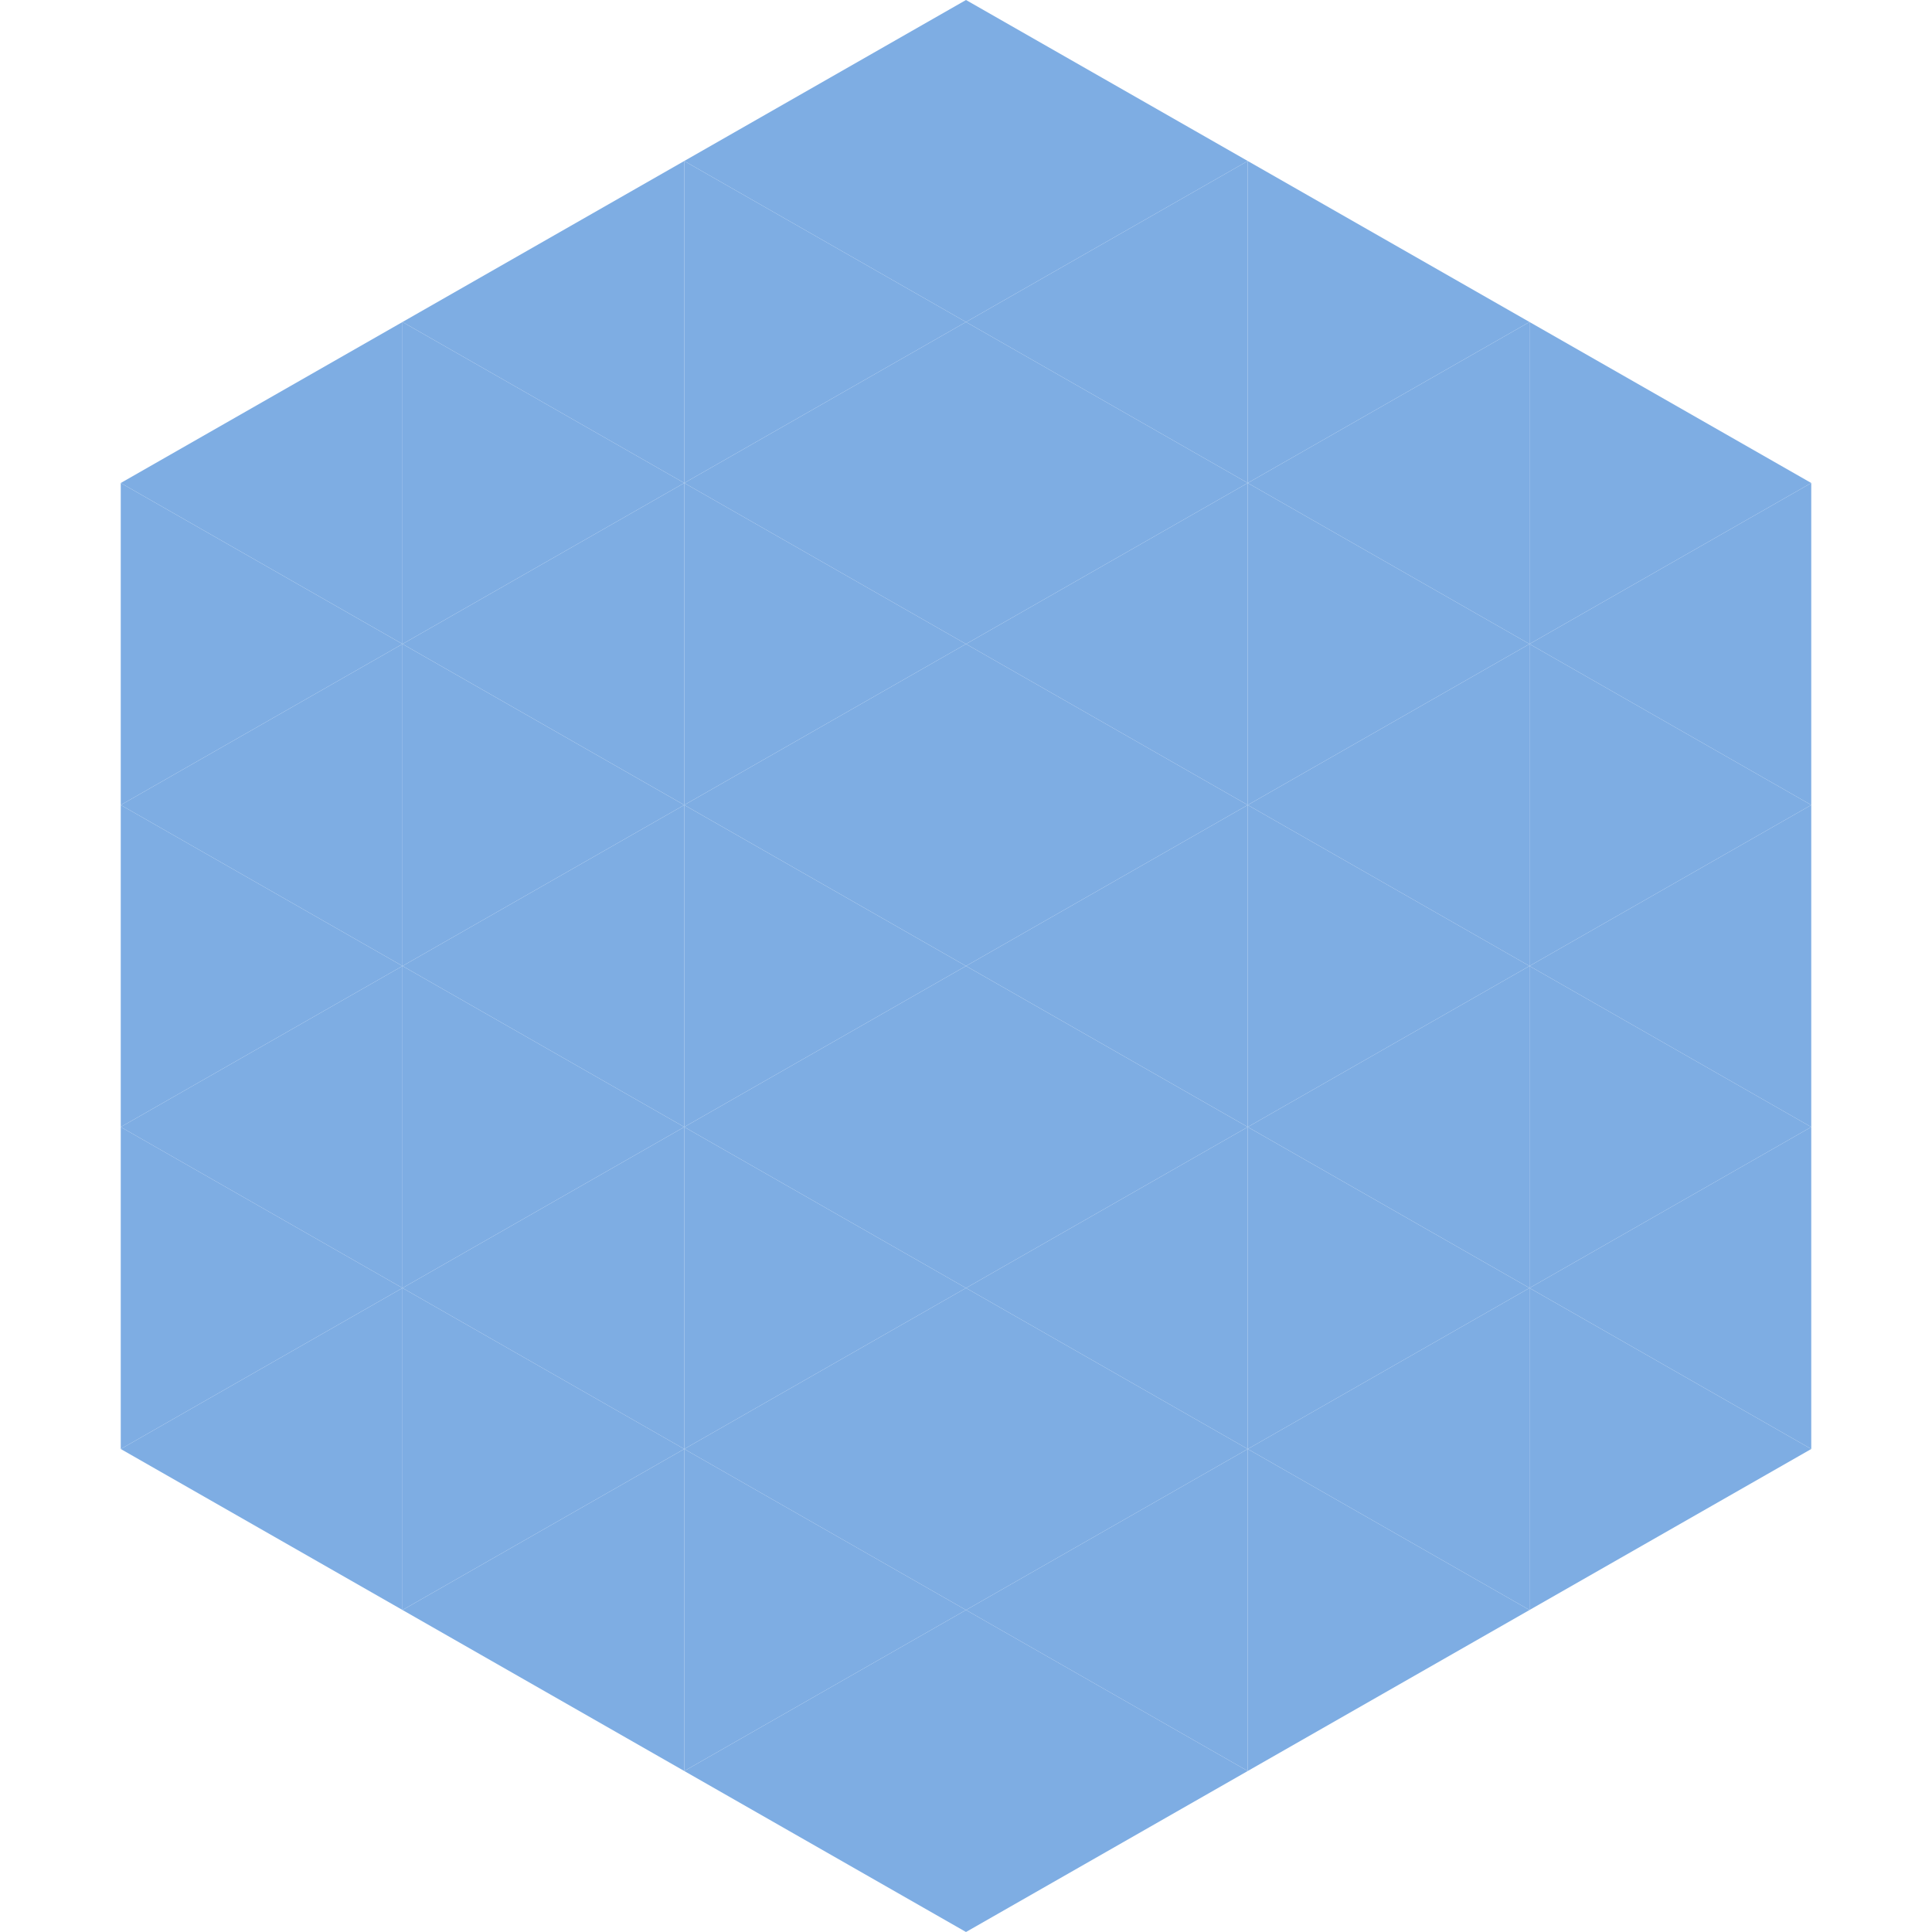 <?xml version="1.0"?>
<!-- Generated by SVGo -->
<svg width="240" height="240"
     xmlns="http://www.w3.org/2000/svg"
     xmlns:xlink="http://www.w3.org/1999/xlink">
<polygon points="50,40 15,60 50,80" style="fill:rgb(126,173,227)" />
<polygon points="190,40 225,60 190,80" style="fill:rgb(126,173,227)" />
<polygon points="15,60 50,80 15,100" style="fill:rgb(126,173,227)" />
<polygon points="225,60 190,80 225,100" style="fill:rgb(126,173,227)" />
<polygon points="50,80 15,100 50,120" style="fill:rgb(126,173,227)" />
<polygon points="190,80 225,100 190,120" style="fill:rgb(126,173,227)" />
<polygon points="15,100 50,120 15,140" style="fill:rgb(126,173,227)" />
<polygon points="225,100 190,120 225,140" style="fill:rgb(126,173,227)" />
<polygon points="50,120 15,140 50,160" style="fill:rgb(126,173,227)" />
<polygon points="190,120 225,140 190,160" style="fill:rgb(126,173,227)" />
<polygon points="15,140 50,160 15,180" style="fill:rgb(126,173,227)" />
<polygon points="225,140 190,160 225,180" style="fill:rgb(126,173,227)" />
<polygon points="50,160 15,180 50,200" style="fill:rgb(126,173,227)" />
<polygon points="190,160 225,180 190,200" style="fill:rgb(126,173,227)" />
<polygon points="15,180 50,200 15,220" style="fill:rgb(255,255,255); fill-opacity:0" />
<polygon points="225,180 190,200 225,220" style="fill:rgb(255,255,255); fill-opacity:0" />
<polygon points="50,0 85,20 50,40" style="fill:rgb(255,255,255); fill-opacity:0" />
<polygon points="190,0 155,20 190,40" style="fill:rgb(255,255,255); fill-opacity:0" />
<polygon points="85,20 50,40 85,60" style="fill:rgb(126,173,227)" />
<polygon points="155,20 190,40 155,60" style="fill:rgb(126,173,227)" />
<polygon points="50,40 85,60 50,80" style="fill:rgb(126,173,227)" />
<polygon points="190,40 155,60 190,80" style="fill:rgb(126,173,227)" />
<polygon points="85,60 50,80 85,100" style="fill:rgb(126,173,227)" />
<polygon points="155,60 190,80 155,100" style="fill:rgb(126,173,227)" />
<polygon points="50,80 85,100 50,120" style="fill:rgb(126,173,227)" />
<polygon points="190,80 155,100 190,120" style="fill:rgb(126,173,227)" />
<polygon points="85,100 50,120 85,140" style="fill:rgb(126,173,227)" />
<polygon points="155,100 190,120 155,140" style="fill:rgb(126,173,227)" />
<polygon points="50,120 85,140 50,160" style="fill:rgb(126,173,227)" />
<polygon points="190,120 155,140 190,160" style="fill:rgb(126,173,227)" />
<polygon points="85,140 50,160 85,180" style="fill:rgb(126,173,227)" />
<polygon points="155,140 190,160 155,180" style="fill:rgb(126,173,227)" />
<polygon points="50,160 85,180 50,200" style="fill:rgb(126,173,227)" />
<polygon points="190,160 155,180 190,200" style="fill:rgb(126,173,227)" />
<polygon points="85,180 50,200 85,220" style="fill:rgb(126,173,227)" />
<polygon points="155,180 190,200 155,220" style="fill:rgb(126,173,227)" />
<polygon points="120,0 85,20 120,40" style="fill:rgb(126,173,227)" />
<polygon points="120,0 155,20 120,40" style="fill:rgb(126,173,227)" />
<polygon points="85,20 120,40 85,60" style="fill:rgb(126,173,227)" />
<polygon points="155,20 120,40 155,60" style="fill:rgb(126,173,227)" />
<polygon points="120,40 85,60 120,80" style="fill:rgb(126,173,227)" />
<polygon points="120,40 155,60 120,80" style="fill:rgb(126,173,227)" />
<polygon points="85,60 120,80 85,100" style="fill:rgb(126,173,227)" />
<polygon points="155,60 120,80 155,100" style="fill:rgb(126,173,227)" />
<polygon points="120,80 85,100 120,120" style="fill:rgb(126,173,227)" />
<polygon points="120,80 155,100 120,120" style="fill:rgb(126,173,227)" />
<polygon points="85,100 120,120 85,140" style="fill:rgb(126,173,227)" />
<polygon points="155,100 120,120 155,140" style="fill:rgb(126,173,227)" />
<polygon points="120,120 85,140 120,160" style="fill:rgb(126,173,227)" />
<polygon points="120,120 155,140 120,160" style="fill:rgb(126,173,227)" />
<polygon points="85,140 120,160 85,180" style="fill:rgb(126,173,227)" />
<polygon points="155,140 120,160 155,180" style="fill:rgb(126,173,227)" />
<polygon points="120,160 85,180 120,200" style="fill:rgb(126,173,227)" />
<polygon points="120,160 155,180 120,200" style="fill:rgb(126,173,227)" />
<polygon points="85,180 120,200 85,220" style="fill:rgb(126,173,227)" />
<polygon points="155,180 120,200 155,220" style="fill:rgb(126,173,227)" />
<polygon points="120,200 85,220 120,240" style="fill:rgb(126,173,227)" />
<polygon points="120,200 155,220 120,240" style="fill:rgb(126,173,227)" />
<polygon points="85,220 120,240 85,260" style="fill:rgb(255,255,255); fill-opacity:0" />
<polygon points="155,220 120,240 155,260" style="fill:rgb(255,255,255); fill-opacity:0" />
</svg>
